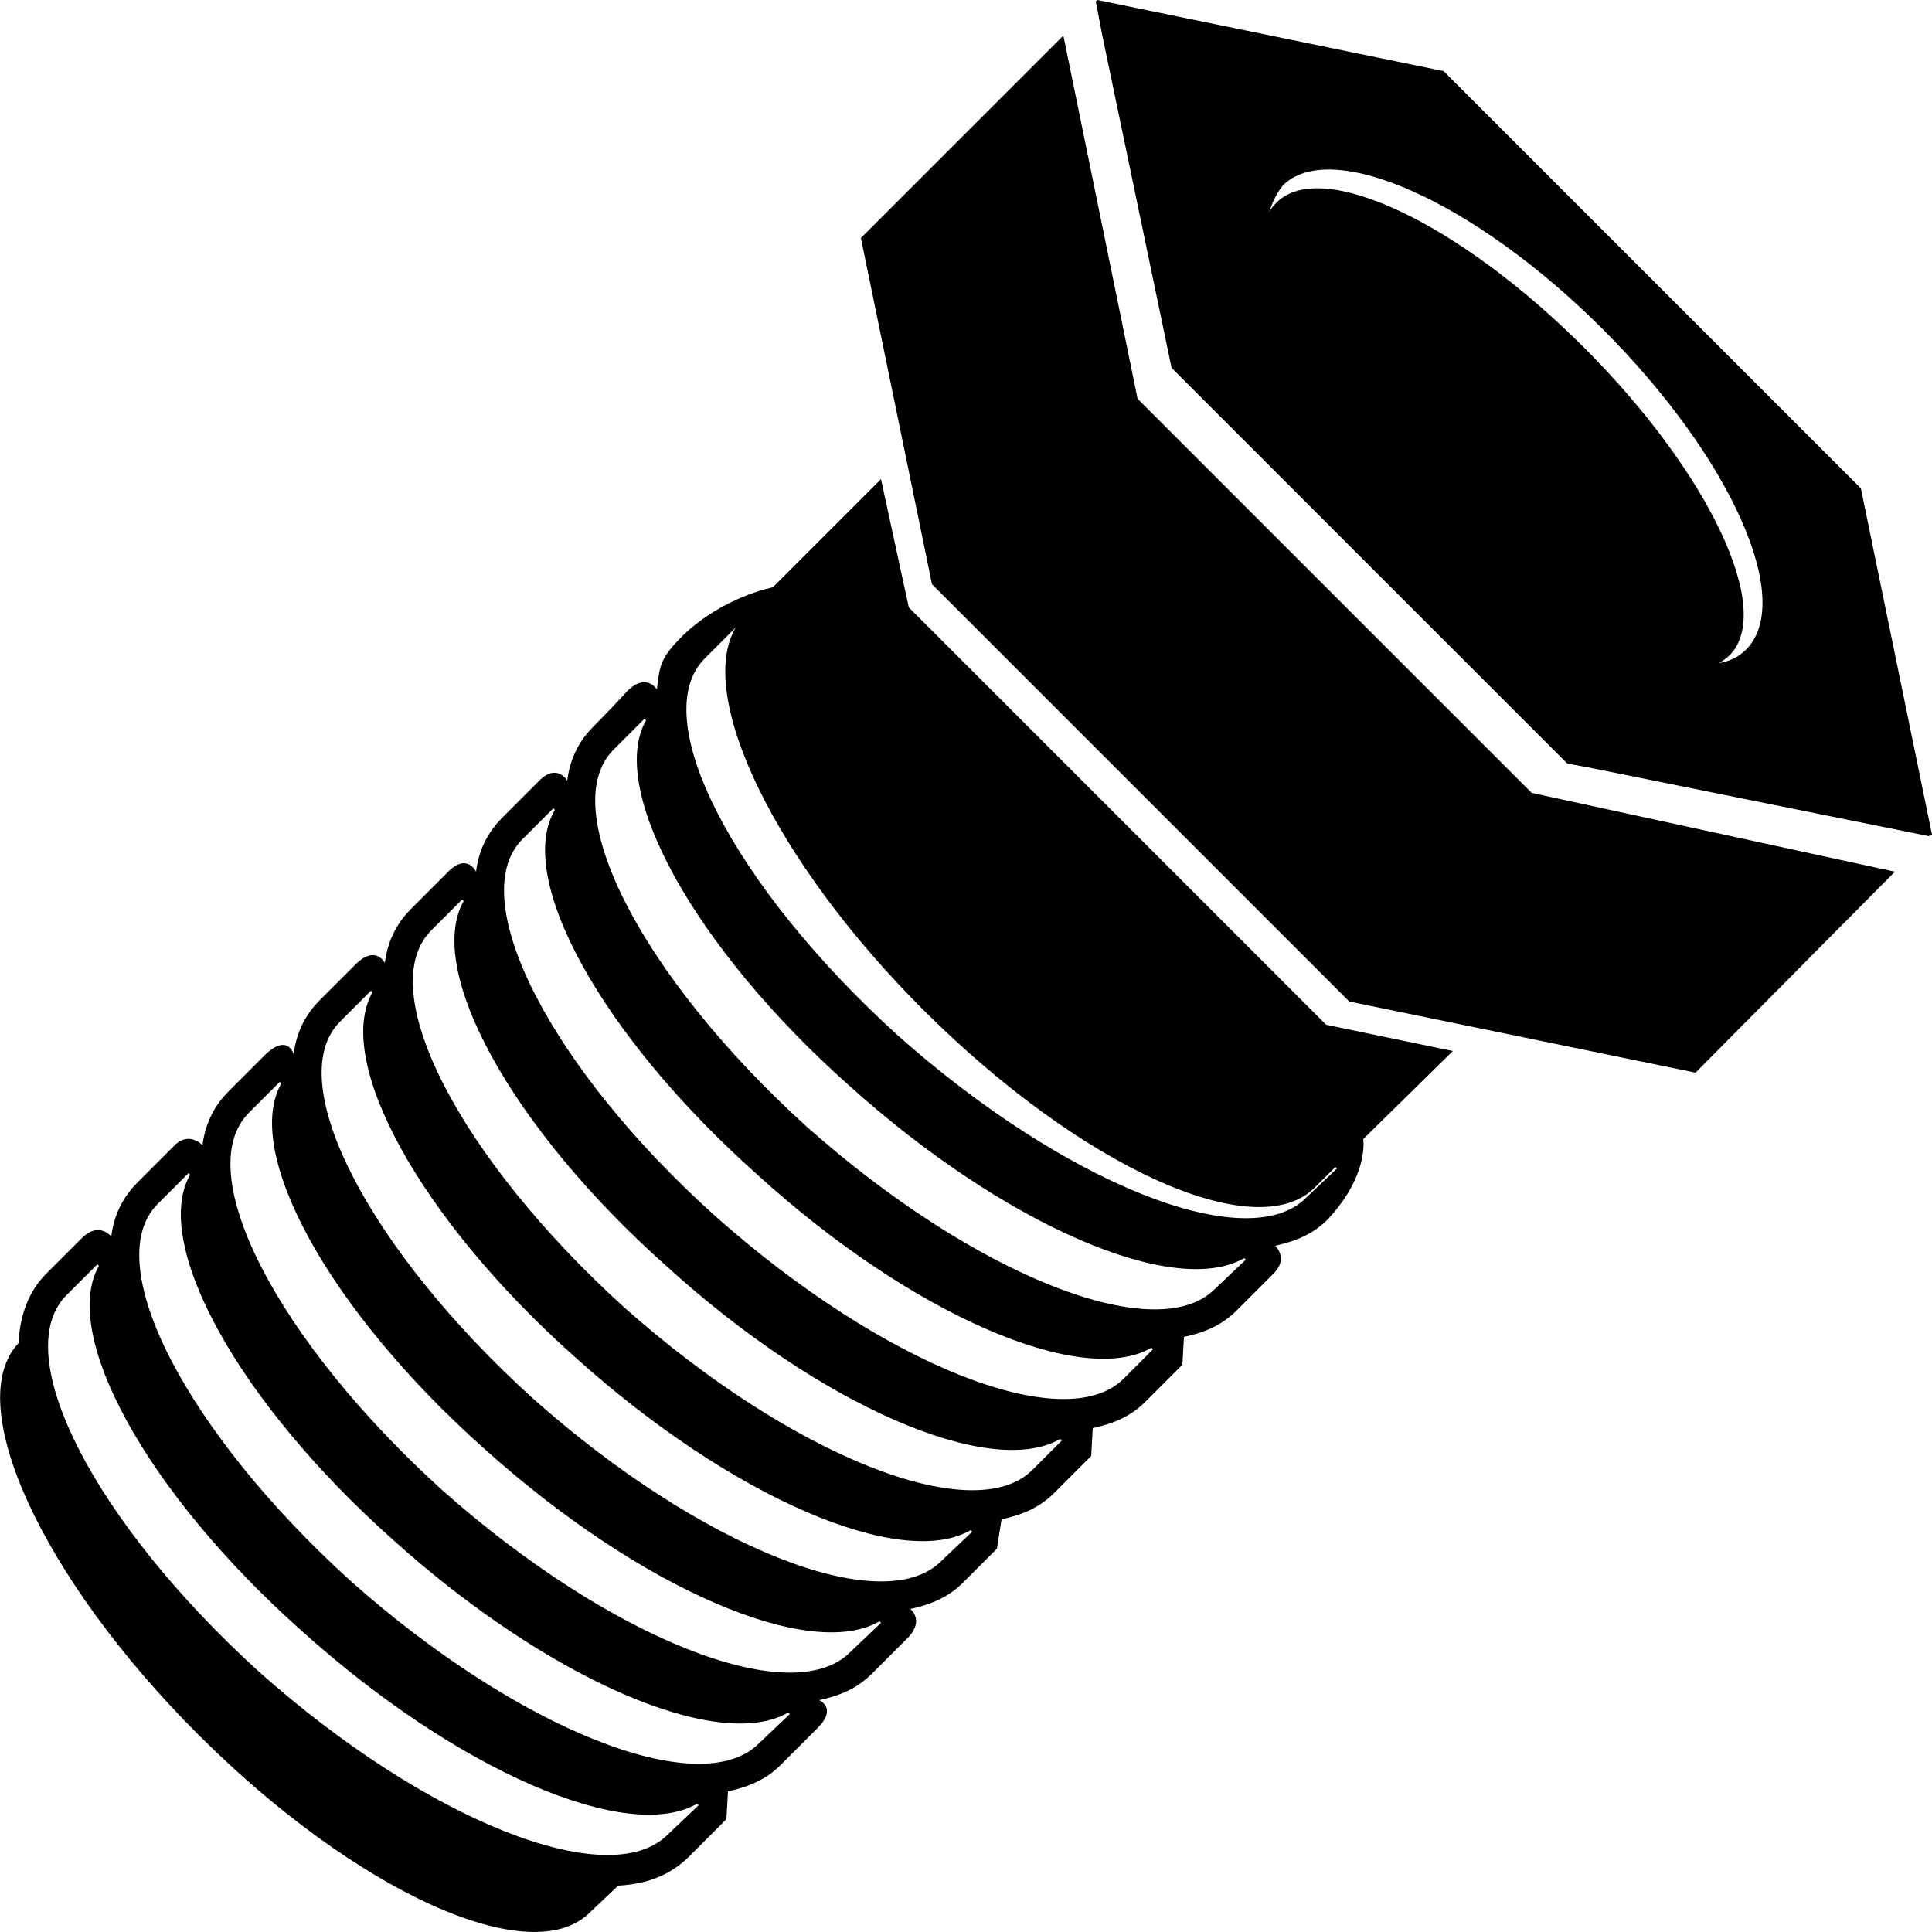 <svg xmlns="http://www.w3.org/2000/svg" xml:space="preserve" viewBox="0 0 125 125"><path d="m71.3 2.2 4.5 21.6 25.6 25.6 1.6.3 21.8 4.4.2-.1-4.6-22.4-27-27L71 0l-.1.1.4 2.1zM83 12c3.1-3.1 12.4 1 20.7 9.3S116.1 38.8 113 42c-.5.5-1.1.8-1.8.9.2-.1.5-.3.7-.5 2.9-2.9-1.3-11.8-9.4-19.9s-17-12.3-19.9-9.4c-.2.2-.4.4-.5.7.2-.7.5-1.3.9-1.8z"/><path d="M73.6 25.8 68.8 2.3 55.7 15.4l4.6 22.4 27 27 22.4 4.6 12.9-13-23.5-5.1z"/><path d="M88.2 73.7 94 68l-8.2-1.7-27-27L57 31l-7 7s-3.2.6-5.8 3.1c-1.5 1.5-1.5 1.9-1.7 3.5 0 0-.7-1.1-1.9.1-1.2 1.3-2.2 2.3-2.2 2.3-.8.8-1.5 1.9-1.7 3.5 0 0-.7-1.2-1.9.1l-2.3 2.3c-.8.8-1.5 1.9-1.7 3.5 0 0-.6-1.3-1.9.1l-2.3 2.3c-.8.8-1.5 1.9-1.7 3.5 0 0-.6-1.2-1.9.1l-2.3 2.3c-.8.8-1.5 1.9-1.7 3.5 0 0-.4-1.4-1.9.1l-2.3 2.3c-.8.8-1.5 1.9-1.7 3.5 0 0-.9-1-1.9.1l-2.3 2.3c-.8.8-1.5 1.9-1.7 3.5 0 0-.8-1-1.9.1L3 82.4c-.9.9-1.7 2.3-1.8 4.5-3.7 3.9 1.5 15.2 11.6 25.3 10.2 10.2 21.6 15.4 25.4 11.5L40 122c1.9-.1 3.4-.7 4.6-1.9l2.4-2.4.1-1.8c1.4-.3 2.5-.8 3.4-1.7l2.4-2.4c1.3-1.3.1-1.8.1-1.8 1.4-.3 2.5-.8 3.4-1.7l2.4-2.4c1-1.1.1-1.8.1-1.8 1.4-.3 2.5-.8 3.4-1.7l2.2-2.2.3-1.9c1.4-.3 2.5-.8 3.4-1.7l2.4-2.4.1-1.8c1.4-.3 2.5-.8 3.4-1.7l2.4-2.4.1-1.8c1.4-.3 2.5-.8 3.4-1.7l2.4-2.4c1-1 .1-1.8.1-1.8 1.4-.3 2.5-.8 3.4-1.7 2.7-2.9 2.3-5.2 2.3-5.2zm-45 45c-3.8 3.8-15.6-.9-26.4-10.5C6.1 98.5.5 87.6 4.3 83.8l2-2 .1.1c-2.5 4.4 3 14.6 13.1 23.6 10.1 9.1 21.1 13.8 25.6 11.2l.1.1-2 1.9zm5.9-5.9c-3.8 3.8-15.6-.9-26.4-10.5C12 92.6 6.4 81.7 10.2 77.9l2-2 .1.1c-2.5 4.4 3 14.6 13.1 23.6 10.1 9.1 21.1 13.8 25.6 11.2l.1.1-2 1.9zm5.9-5.9c-3.8 3.8-15.6-.9-26.4-10.5C17.9 86.7 12.3 75.8 16.1 72l2-2 .1.1c-2.5 4.4 3 14.6 13.1 23.6 10.1 9.1 21.1 13.8 25.6 11.2l.1.1-2 1.9zm5.9-5.9c-3.8 3.8-15.6-.9-26.4-10.5C23.8 80.8 18.2 69.9 22 66.1l2-2 .1.1c-2.5 4.4 3 14.6 13.1 23.6 10.1 9.1 21.1 13.8 25.6 11.2l.1.1-2 1.9zm5.9-5.9c-3.8 3.8-15.6-.9-26.4-10.5C29.7 74.9 24.1 64 27.9 60.2l2-2 .1.1c-2.5 4.4 3 14.6 13.1 23.6 10 9.1 21 13.8 25.5 11.2l.1.1-1.9 1.9zm5.9-5.9c-3.8 3.8-15.6-.9-26.4-10.5C35.6 69.1 30 58.1 33.8 54.3l2-2 .1.1C33.3 56.8 38.9 67 49 76c10 9.1 21 13.8 25.5 11.2l.1.1-1.9 1.9zm5.9-5.8c-3.8 3.8-15.6-.9-26.4-10.5-10.7-9.7-16.3-20.6-12.5-24.4l2-2 .1.1c-2.5 4.4 3 14.6 13.1 23.6C65 79.3 76 84 80.5 81.4l.1.1-2 1.9zm5.9-5.9c-3.8 3.8-15.6-.9-26.4-10.5-10.7-9.7-16.3-20.6-12.5-24.4l2-2C45 45 50.1 55.7 59.7 65.3c10.2 10.2 21.6 15.4 25.4 11.5l1.3-1.3.1.1-2 1.9z"/></svg>